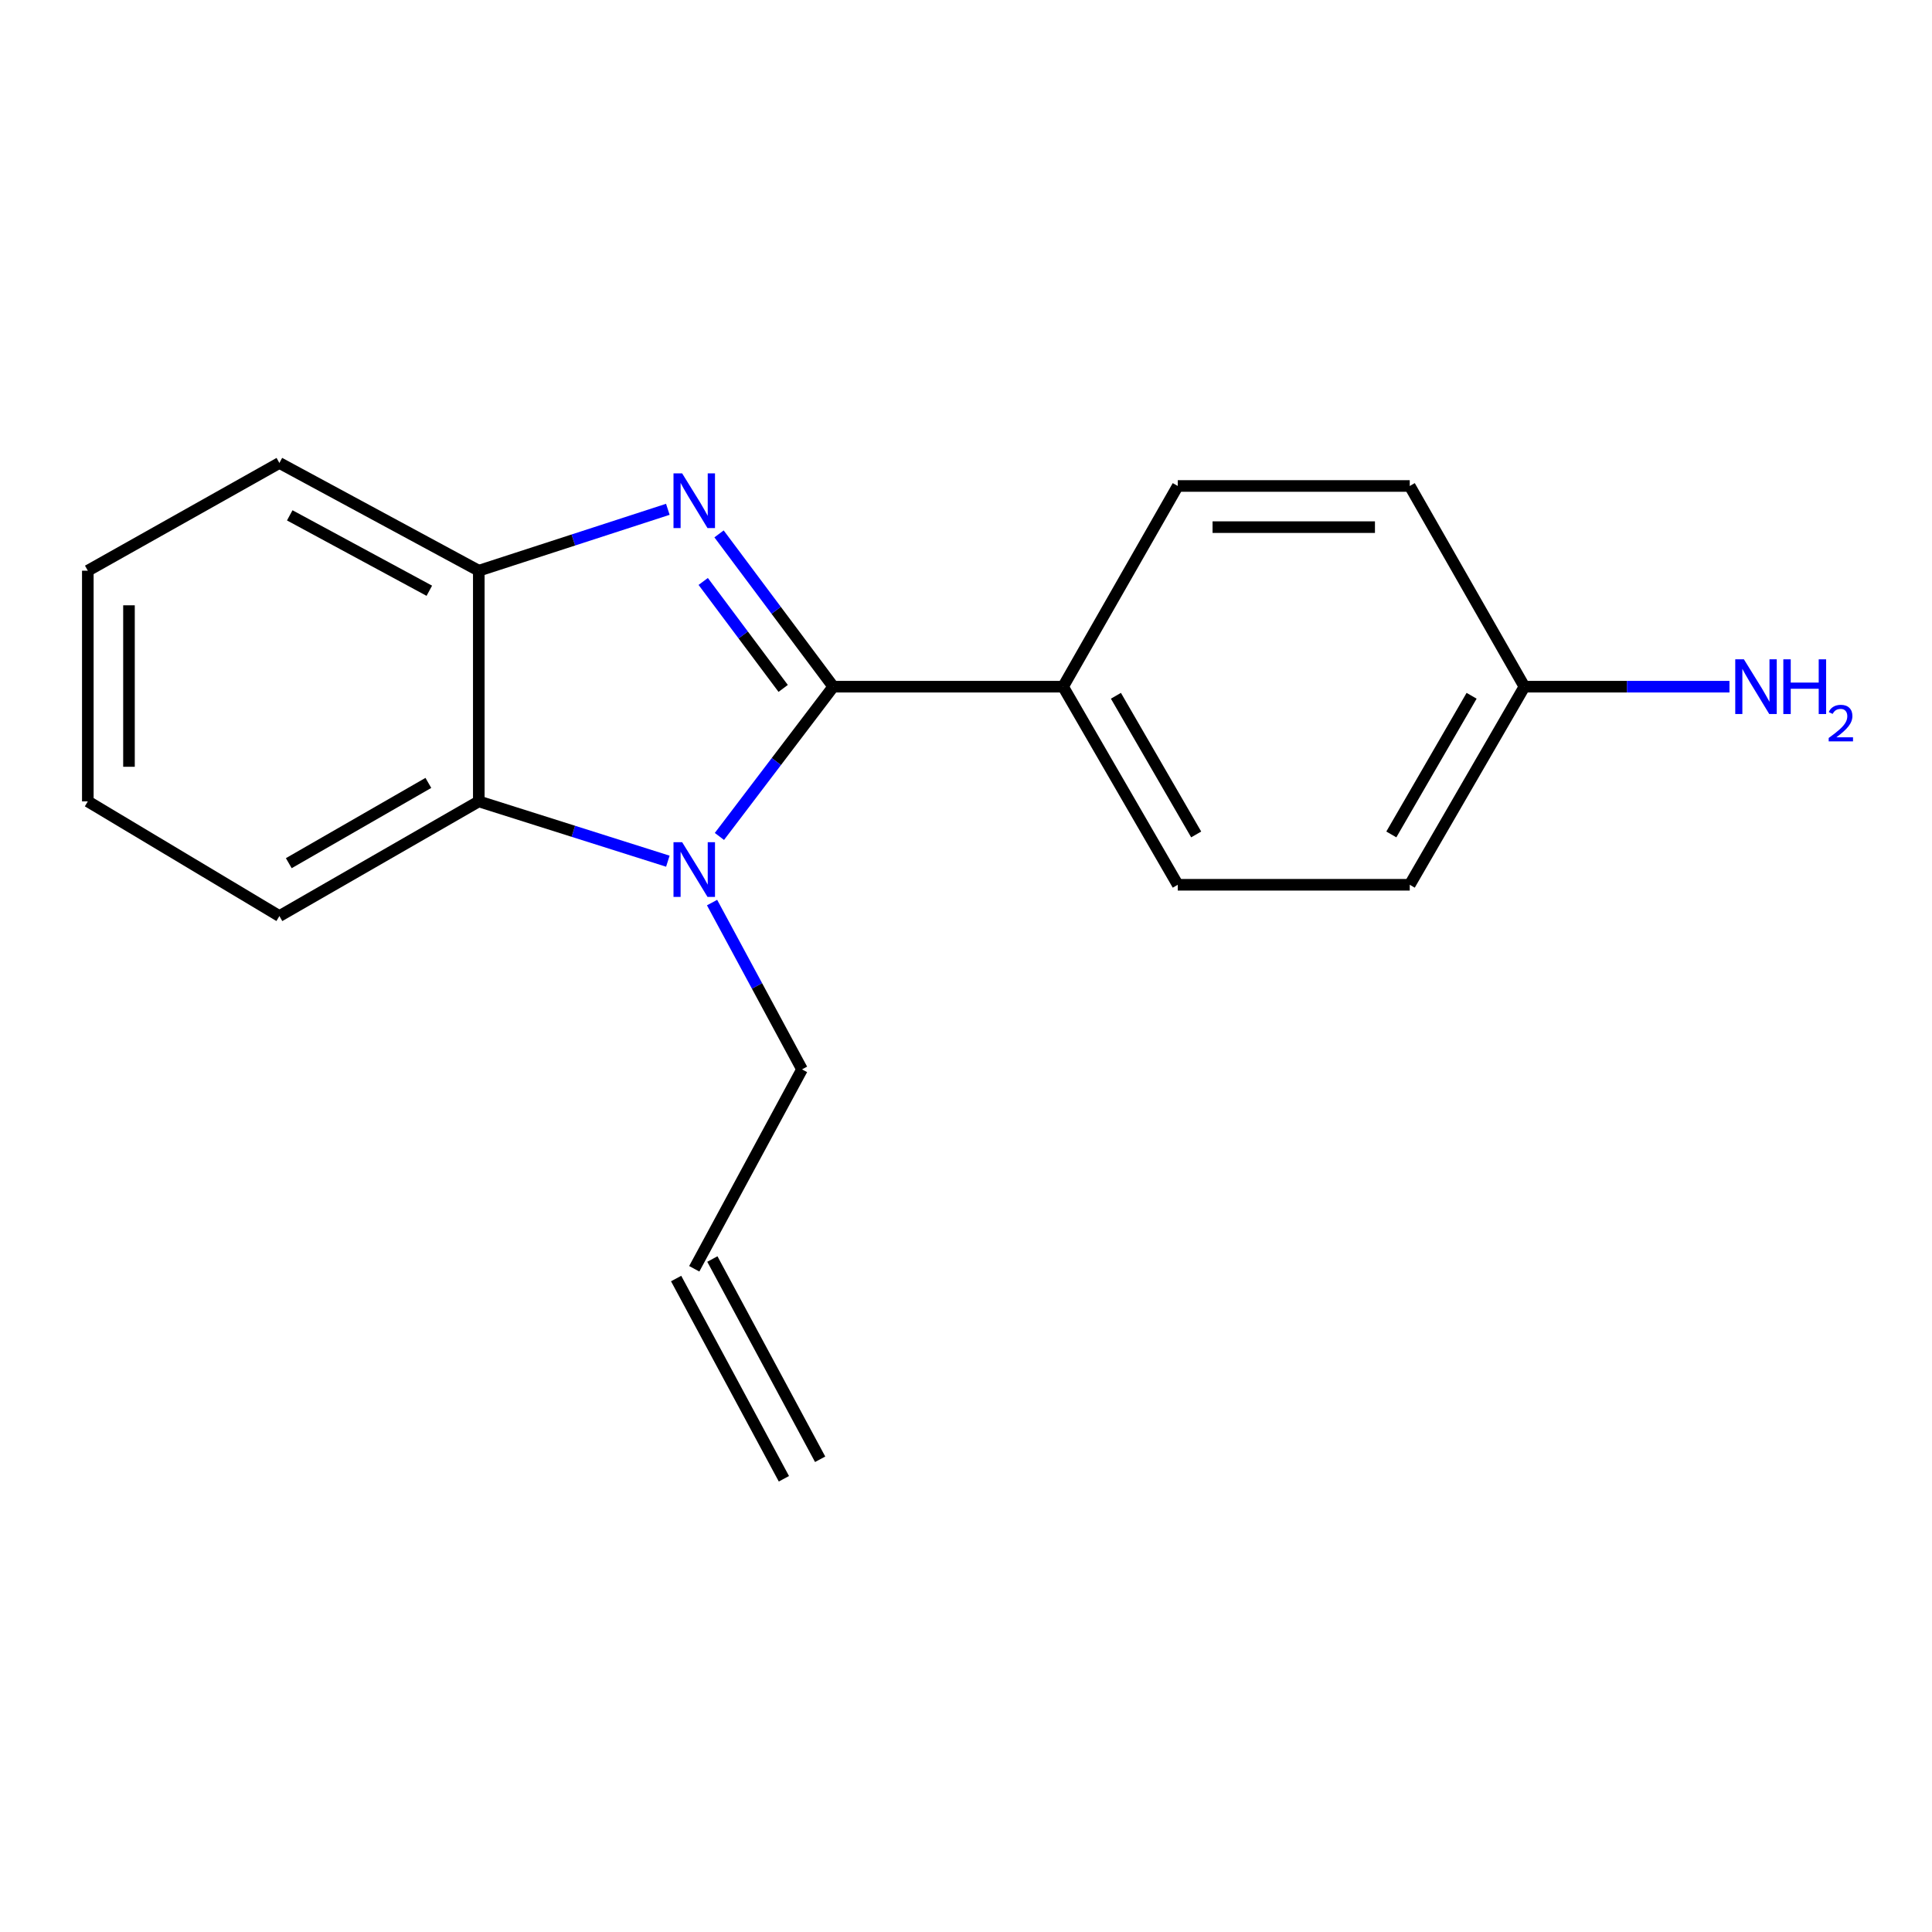 <?xml version='1.0' encoding='iso-8859-1'?>
<svg version='1.1' baseProfile='full'
              xmlns='http://www.w3.org/2000/svg'
                      xmlns:rdkit='http://www.rdkit.org/xml'
                      xmlns:xlink='http://www.w3.org/1999/xlink'
                  xml:space='preserve'
width='1000px' height='1000px' viewBox='0 0 1000 1000'>
<!-- END OF HEADER -->
<rect style='opacity:1.0;fill:#FFFFFF;stroke:none' width='1000' height='1000' x='0' y='0'> </rect>
<path class='bond-0' d='M 431.303,355.425 L 401.739,315.883' style='fill:none;fill-rule:evenodd;stroke:#000000;stroke-width:6px;stroke-linecap:butt;stroke-linejoin:miter;stroke-opacity:1' />
<path class='bond-0' d='M 401.739,315.883 L 372.174,276.341' style='fill:none;fill-rule:evenodd;stroke:#0000FF;stroke-width:6px;stroke-linecap:butt;stroke-linejoin:miter;stroke-opacity:1' />
<path class='bond-0' d='M 405.371,356.32 L 384.676,328.64' style='fill:none;fill-rule:evenodd;stroke:#000000;stroke-width:6px;stroke-linecap:butt;stroke-linejoin:miter;stroke-opacity:1' />
<path class='bond-0' d='M 384.676,328.64 L 363.981,300.96' style='fill:none;fill-rule:evenodd;stroke:#0000FF;stroke-width:6px;stroke-linecap:butt;stroke-linejoin:miter;stroke-opacity:1' />
<path class='bond-1' d='M 431.303,355.425 L 401.835,394.185' style='fill:none;fill-rule:evenodd;stroke:#000000;stroke-width:6px;stroke-linecap:butt;stroke-linejoin:miter;stroke-opacity:1' />
<path class='bond-1' d='M 401.835,394.185 L 372.367,432.944' style='fill:none;fill-rule:evenodd;stroke:#0000FF;stroke-width:6px;stroke-linecap:butt;stroke-linejoin:miter;stroke-opacity:1' />
<path class='bond-4' d='M 431.303,355.425 L 550.253,355.425' style='fill:none;fill-rule:evenodd;stroke:#000000;stroke-width:6px;stroke-linecap:butt;stroke-linejoin:miter;stroke-opacity:1' />
<path class='bond-3' d='M 345.67,263.616 L 296.747,279.505' style='fill:none;fill-rule:evenodd;stroke:#0000FF;stroke-width:6px;stroke-linecap:butt;stroke-linejoin:miter;stroke-opacity:1' />
<path class='bond-3' d='M 296.747,279.505 L 247.824,295.394' style='fill:none;fill-rule:evenodd;stroke:#000000;stroke-width:6px;stroke-linecap:butt;stroke-linejoin:miter;stroke-opacity:1' />
<path class='bond-2' d='M 345.677,445.753 L 296.75,430.274' style='fill:none;fill-rule:evenodd;stroke:#0000FF;stroke-width:6px;stroke-linecap:butt;stroke-linejoin:miter;stroke-opacity:1' />
<path class='bond-2' d='M 296.75,430.274 L 247.824,414.794' style='fill:none;fill-rule:evenodd;stroke:#000000;stroke-width:6px;stroke-linecap:butt;stroke-linejoin:miter;stroke-opacity:1' />
<path class='bond-5' d='M 368.562,467.174 L 391.843,510.342' style='fill:none;fill-rule:evenodd;stroke:#0000FF;stroke-width:6px;stroke-linecap:butt;stroke-linejoin:miter;stroke-opacity:1' />
<path class='bond-5' d='M 391.843,510.342 L 415.123,553.51' style='fill:none;fill-rule:evenodd;stroke:#000000;stroke-width:6px;stroke-linecap:butt;stroke-linejoin:miter;stroke-opacity:1' />
<path class='bond-14' d='M 247.824,414.794 L 144.615,474.151' style='fill:none;fill-rule:evenodd;stroke:#000000;stroke-width:6px;stroke-linecap:butt;stroke-linejoin:miter;stroke-opacity:1' />
<path class='bond-14' d='M 221.721,405.229 L 149.475,446.779' style='fill:none;fill-rule:evenodd;stroke:#000000;stroke-width:6px;stroke-linecap:butt;stroke-linejoin:miter;stroke-opacity:1' />
<path class='bond-18' d='M 247.824,414.794 L 247.824,295.394' style='fill:none;fill-rule:evenodd;stroke:#000000;stroke-width:6px;stroke-linecap:butt;stroke-linejoin:miter;stroke-opacity:1' />
<path class='bond-15' d='M 247.824,295.394 L 144.615,239.635' style='fill:none;fill-rule:evenodd;stroke:#000000;stroke-width:6px;stroke-linecap:butt;stroke-linejoin:miter;stroke-opacity:1' />
<path class='bond-15' d='M 222.216,305.774 L 149.97,266.743' style='fill:none;fill-rule:evenodd;stroke:#000000;stroke-width:6px;stroke-linecap:butt;stroke-linejoin:miter;stroke-opacity:1' />
<path class='bond-6' d='M 550.253,355.425 L 609.61,457.959' style='fill:none;fill-rule:evenodd;stroke:#000000;stroke-width:6px;stroke-linecap:butt;stroke-linejoin:miter;stroke-opacity:1' />
<path class='bond-6' d='M 577.595,360.132 L 619.144,431.905' style='fill:none;fill-rule:evenodd;stroke:#000000;stroke-width:6px;stroke-linecap:butt;stroke-linejoin:miter;stroke-opacity:1' />
<path class='bond-7' d='M 550.253,355.425 L 609.61,251.542' style='fill:none;fill-rule:evenodd;stroke:#000000;stroke-width:6px;stroke-linecap:butt;stroke-linejoin:miter;stroke-opacity:1' />
<path class='bond-8' d='M 415.123,553.51 L 359.341,656.718' style='fill:none;fill-rule:evenodd;stroke:#000000;stroke-width:6px;stroke-linecap:butt;stroke-linejoin:miter;stroke-opacity:1' />
<path class='bond-12' d='M 609.61,457.959 L 729.685,457.959' style='fill:none;fill-rule:evenodd;stroke:#000000;stroke-width:6px;stroke-linecap:butt;stroke-linejoin:miter;stroke-opacity:1' />
<path class='bond-13' d='M 609.61,251.542 L 729.685,251.542' style='fill:none;fill-rule:evenodd;stroke:#000000;stroke-width:6px;stroke-linecap:butt;stroke-linejoin:miter;stroke-opacity:1' />
<path class='bond-13' d='M 627.621,272.847 L 711.673,272.847' style='fill:none;fill-rule:evenodd;stroke:#000000;stroke-width:6px;stroke-linecap:butt;stroke-linejoin:miter;stroke-opacity:1' />
<path class='bond-9' d='M 349.961,661.767 L 405.743,765.413' style='fill:none;fill-rule:evenodd;stroke:#000000;stroke-width:6px;stroke-linecap:butt;stroke-linejoin:miter;stroke-opacity:1' />
<path class='bond-9' d='M 368.721,651.67 L 424.503,755.317' style='fill:none;fill-rule:evenodd;stroke:#000000;stroke-width:6px;stroke-linecap:butt;stroke-linejoin:miter;stroke-opacity:1' />
<path class='bond-10' d='M 789.041,355.425 L 729.685,251.542' style='fill:none;fill-rule:evenodd;stroke:#000000;stroke-width:6px;stroke-linecap:butt;stroke-linejoin:miter;stroke-opacity:1' />
<path class='bond-11' d='M 789.041,355.425 L 842.104,355.425' style='fill:none;fill-rule:evenodd;stroke:#000000;stroke-width:6px;stroke-linecap:butt;stroke-linejoin:miter;stroke-opacity:1' />
<path class='bond-11' d='M 842.104,355.425 L 895.166,355.425' style='fill:none;fill-rule:evenodd;stroke:#0000FF;stroke-width:6px;stroke-linecap:butt;stroke-linejoin:miter;stroke-opacity:1' />
<path class='bond-19' d='M 789.041,355.425 L 729.685,457.959' style='fill:none;fill-rule:evenodd;stroke:#000000;stroke-width:6px;stroke-linecap:butt;stroke-linejoin:miter;stroke-opacity:1' />
<path class='bond-19' d='M 761.7,360.132 L 720.15,431.905' style='fill:none;fill-rule:evenodd;stroke:#000000;stroke-width:6px;stroke-linecap:butt;stroke-linejoin:miter;stroke-opacity:1' />
<path class='bond-16' d='M 144.615,474.151 L 45.455,414.794' style='fill:none;fill-rule:evenodd;stroke:#000000;stroke-width:6px;stroke-linecap:butt;stroke-linejoin:miter;stroke-opacity:1' />
<path class='bond-17' d='M 144.615,239.635 L 45.455,295.394' style='fill:none;fill-rule:evenodd;stroke:#000000;stroke-width:6px;stroke-linecap:butt;stroke-linejoin:miter;stroke-opacity:1' />
<path class='bond-20' d='M 45.455,414.794 L 45.455,295.394' style='fill:none;fill-rule:evenodd;stroke:#000000;stroke-width:6px;stroke-linecap:butt;stroke-linejoin:miter;stroke-opacity:1' />
<path class='bond-20' d='M 66.759,396.884 L 66.759,313.304' style='fill:none;fill-rule:evenodd;stroke:#000000;stroke-width:6px;stroke-linecap:butt;stroke-linejoin:miter;stroke-opacity:1' />
<path  class='atom-1' d='M 353.081 245.016
L 362.361 260.016
Q 363.281 261.496, 364.761 264.176
Q 366.241 266.856, 366.321 267.016
L 366.321 245.016
L 370.081 245.016
L 370.081 273.336
L 366.201 273.336
L 356.241 256.936
Q 355.081 255.016, 353.841 252.816
Q 352.641 250.616, 352.281 249.936
L 352.281 273.336
L 348.601 273.336
L 348.601 245.016
L 353.081 245.016
' fill='#0000FF'/>
<path  class='atom-2' d='M 353.081 435.916
L 362.361 450.916
Q 363.281 452.396, 364.761 455.076
Q 366.241 457.756, 366.321 457.916
L 366.321 435.916
L 370.081 435.916
L 370.081 464.236
L 366.201 464.236
L 356.241 447.836
Q 355.081 445.916, 353.841 443.716
Q 352.641 441.516, 352.281 440.836
L 352.281 464.236
L 348.601 464.236
L 348.601 435.916
L 353.081 435.916
' fill='#0000FF'/>
<path  class='atom-12' d='M 902.643 341.265
L 911.923 356.265
Q 912.843 357.745, 914.323 360.425
Q 915.803 363.105, 915.883 363.265
L 915.883 341.265
L 919.643 341.265
L 919.643 369.585
L 915.763 369.585
L 905.803 353.185
Q 904.643 351.265, 903.403 349.065
Q 902.203 346.865, 901.843 346.185
L 901.843 369.585
L 898.163 369.585
L 898.163 341.265
L 902.643 341.265
' fill='#0000FF'/>
<path  class='atom-12' d='M 923.043 341.265
L 926.883 341.265
L 926.883 353.305
L 941.363 353.305
L 941.363 341.265
L 945.203 341.265
L 945.203 369.585
L 941.363 369.585
L 941.363 356.505
L 926.883 356.505
L 926.883 369.585
L 923.043 369.585
L 923.043 341.265
' fill='#0000FF'/>
<path  class='atom-12' d='M 946.576 368.592
Q 947.262 366.823, 948.899 365.846
Q 950.536 364.843, 952.806 364.843
Q 955.631 364.843, 957.215 366.374
Q 958.799 367.905, 958.799 370.624
Q 958.799 373.396, 956.74 375.984
Q 954.707 378.571, 950.483 381.633
L 959.116 381.633
L 959.116 383.745
L 946.523 383.745
L 946.523 381.976
Q 950.008 379.495, 952.067 377.647
Q 954.153 375.799, 955.156 374.136
Q 956.159 372.472, 956.159 370.756
Q 956.159 368.961, 955.261 367.958
Q 954.364 366.955, 952.806 366.955
Q 951.301 366.955, 950.298 367.562
Q 949.295 368.169, 948.582 369.516
L 946.576 368.592
' fill='#0000FF'/>
</svg>
